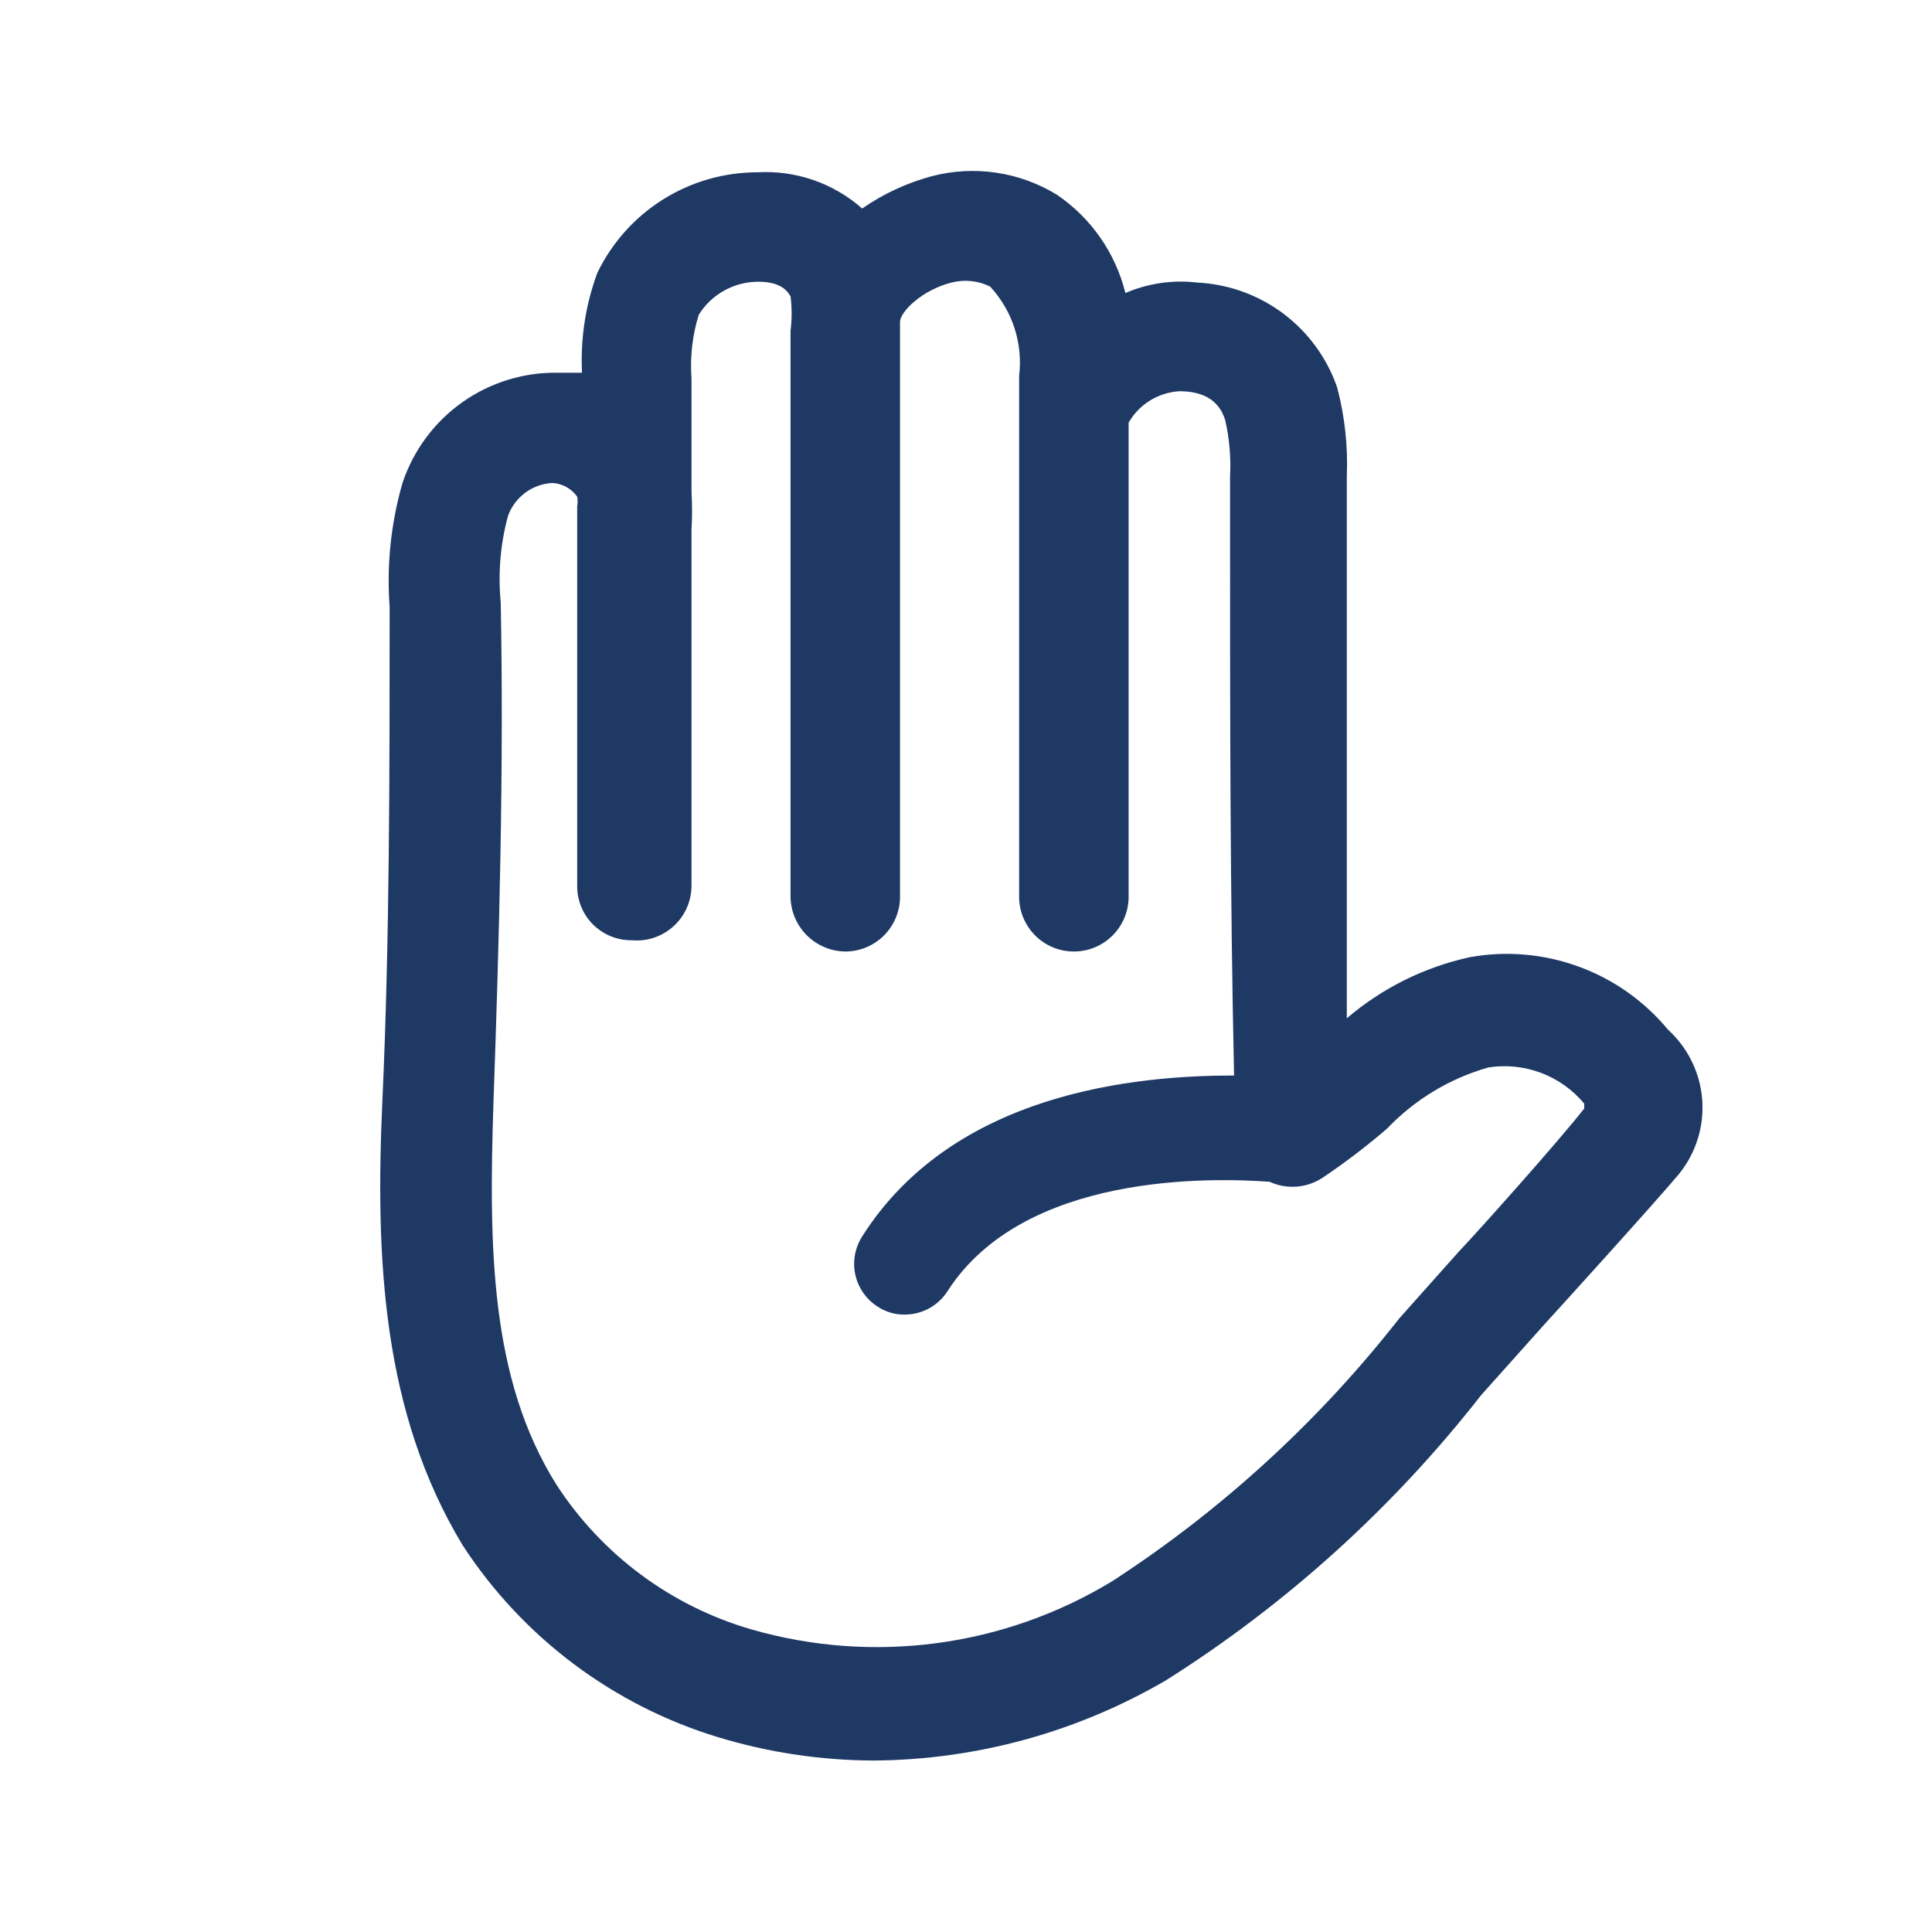 <svg width="40" height="40" viewBox="0 0 40 40" fill="none" xmlns="http://www.w3.org/2000/svg">
<path d="M34.533 21.317C34.044 20.726 33.407 20.276 32.686 20.013C31.966 19.749 31.189 19.681 30.433 19.817C29.492 20.022 28.616 20.457 27.884 21.083C27.884 17.75 27.884 14.417 27.884 11.083V9.867C27.91 9.243 27.843 8.62 27.683 8.017C27.471 7.407 27.082 6.876 26.565 6.489C26.048 6.103 25.428 5.881 24.784 5.85C24.279 5.79 23.767 5.865 23.3 6.067C23.095 5.237 22.59 4.513 21.884 4.033C21.499 3.797 21.07 3.64 20.623 3.575C20.176 3.509 19.72 3.534 19.284 3.65C18.771 3.789 18.286 4.014 17.85 4.317C17.255 3.791 16.476 3.522 15.684 3.567C14.991 3.567 14.312 3.762 13.725 4.131C13.139 4.499 12.668 5.026 12.367 5.65C12.123 6.31 12.015 7.013 12.05 7.717H11.567C10.855 7.702 10.156 7.915 9.575 8.326C8.993 8.737 8.558 9.324 8.333 10C8.093 10.833 8.003 11.702 8.067 12.567C8.067 16 8.067 19.5 7.917 22.783C7.767 26.067 7.917 29.25 9.583 32C10.824 33.902 12.694 35.306 14.867 35.967C15.91 36.283 16.994 36.446 18.084 36.45C20.217 36.436 22.309 35.861 24.15 34.783C26.645 33.205 28.849 31.209 30.667 28.883L31.933 27.467C32.267 27.1 34.25 24.917 34.767 24.3C35.115 23.866 35.285 23.317 35.242 22.762C35.198 22.208 34.945 21.691 34.533 21.317ZM30.2 25.917L28.967 27.3C27.302 29.426 25.297 31.262 23.034 32.733C21.923 33.409 20.685 33.847 19.397 34.019C18.109 34.191 16.799 34.094 15.55 33.733C13.889 33.25 12.457 32.185 11.517 30.733C10.15 28.55 10.117 25.85 10.217 22.817C10.334 19.483 10.434 15.967 10.367 12.467C10.309 11.868 10.36 11.264 10.517 10.683C10.585 10.492 10.709 10.325 10.872 10.203C11.035 10.082 11.23 10.011 11.434 10C11.536 10.005 11.635 10.032 11.725 10.082C11.814 10.131 11.892 10.2 11.95 10.283C11.962 10.349 11.962 10.417 11.95 10.483V18.333C11.948 18.483 11.976 18.631 12.032 18.77C12.088 18.908 12.171 19.034 12.277 19.14C12.383 19.245 12.509 19.329 12.647 19.385C12.786 19.441 12.934 19.469 13.084 19.467C13.241 19.481 13.399 19.462 13.548 19.411C13.697 19.36 13.834 19.279 13.95 19.172C14.066 19.066 14.159 18.936 14.222 18.791C14.285 18.647 14.317 18.491 14.317 18.333V16.667C14.317 14.767 14.317 12.867 14.317 10.967C14.332 10.706 14.332 10.444 14.317 10.183V7.833C14.284 7.389 14.335 6.942 14.467 6.517C14.597 6.307 14.779 6.135 14.995 6.015C15.211 5.895 15.453 5.833 15.7 5.833C16.217 5.833 16.317 6.067 16.367 6.133C16.397 6.371 16.397 6.612 16.367 6.85V7.917C16.367 10.95 16.367 18.533 16.367 18.567C16.371 18.866 16.492 19.152 16.703 19.363C16.915 19.575 17.201 19.696 17.5 19.7C17.65 19.7 17.799 19.67 17.938 19.612C18.076 19.554 18.202 19.469 18.308 19.362C18.413 19.255 18.496 19.128 18.552 18.989C18.608 18.849 18.636 18.7 18.634 18.55V15C18.634 12.617 18.634 10.233 18.634 7.833V6.667C18.634 6.45 19.1 6 19.7 5.85C19.968 5.781 20.252 5.81 20.5 5.933C20.728 6.18 20.9 6.473 21.004 6.792C21.107 7.112 21.14 7.45 21.1 7.783V18.567C21.1 18.867 21.22 19.155 21.432 19.368C21.645 19.581 21.933 19.7 22.233 19.7C22.534 19.7 22.822 19.581 23.035 19.368C23.247 19.155 23.367 18.867 23.367 18.567V8.75C23.474 8.563 23.626 8.406 23.81 8.292C23.993 8.179 24.202 8.113 24.417 8.1C24.928 8.1 25.245 8.3 25.367 8.7C25.454 9.082 25.488 9.475 25.467 9.867V11.1C25.467 14.767 25.467 18.45 25.55 22.267C23.55 22.267 19.75 22.6 17.85 25.6C17.7 25.834 17.649 26.119 17.708 26.39C17.768 26.662 17.933 26.9 18.167 27.05C18.334 27.162 18.532 27.221 18.733 27.217C18.909 27.216 19.082 27.172 19.237 27.088C19.391 27.003 19.522 26.881 19.617 26.733C21.2 24.267 25.1 24.383 26.284 24.467C26.459 24.548 26.652 24.582 26.844 24.568C27.037 24.553 27.222 24.49 27.384 24.383C27.848 24.071 28.293 23.732 28.717 23.367C29.291 22.765 30.016 22.327 30.817 22.1C31.184 22.043 31.56 22.082 31.907 22.213C32.255 22.345 32.563 22.564 32.8 22.85V22.95C32.267 23.633 30.567 25.533 30.2 25.917Z" fill="#1F3965"/>
</svg>
